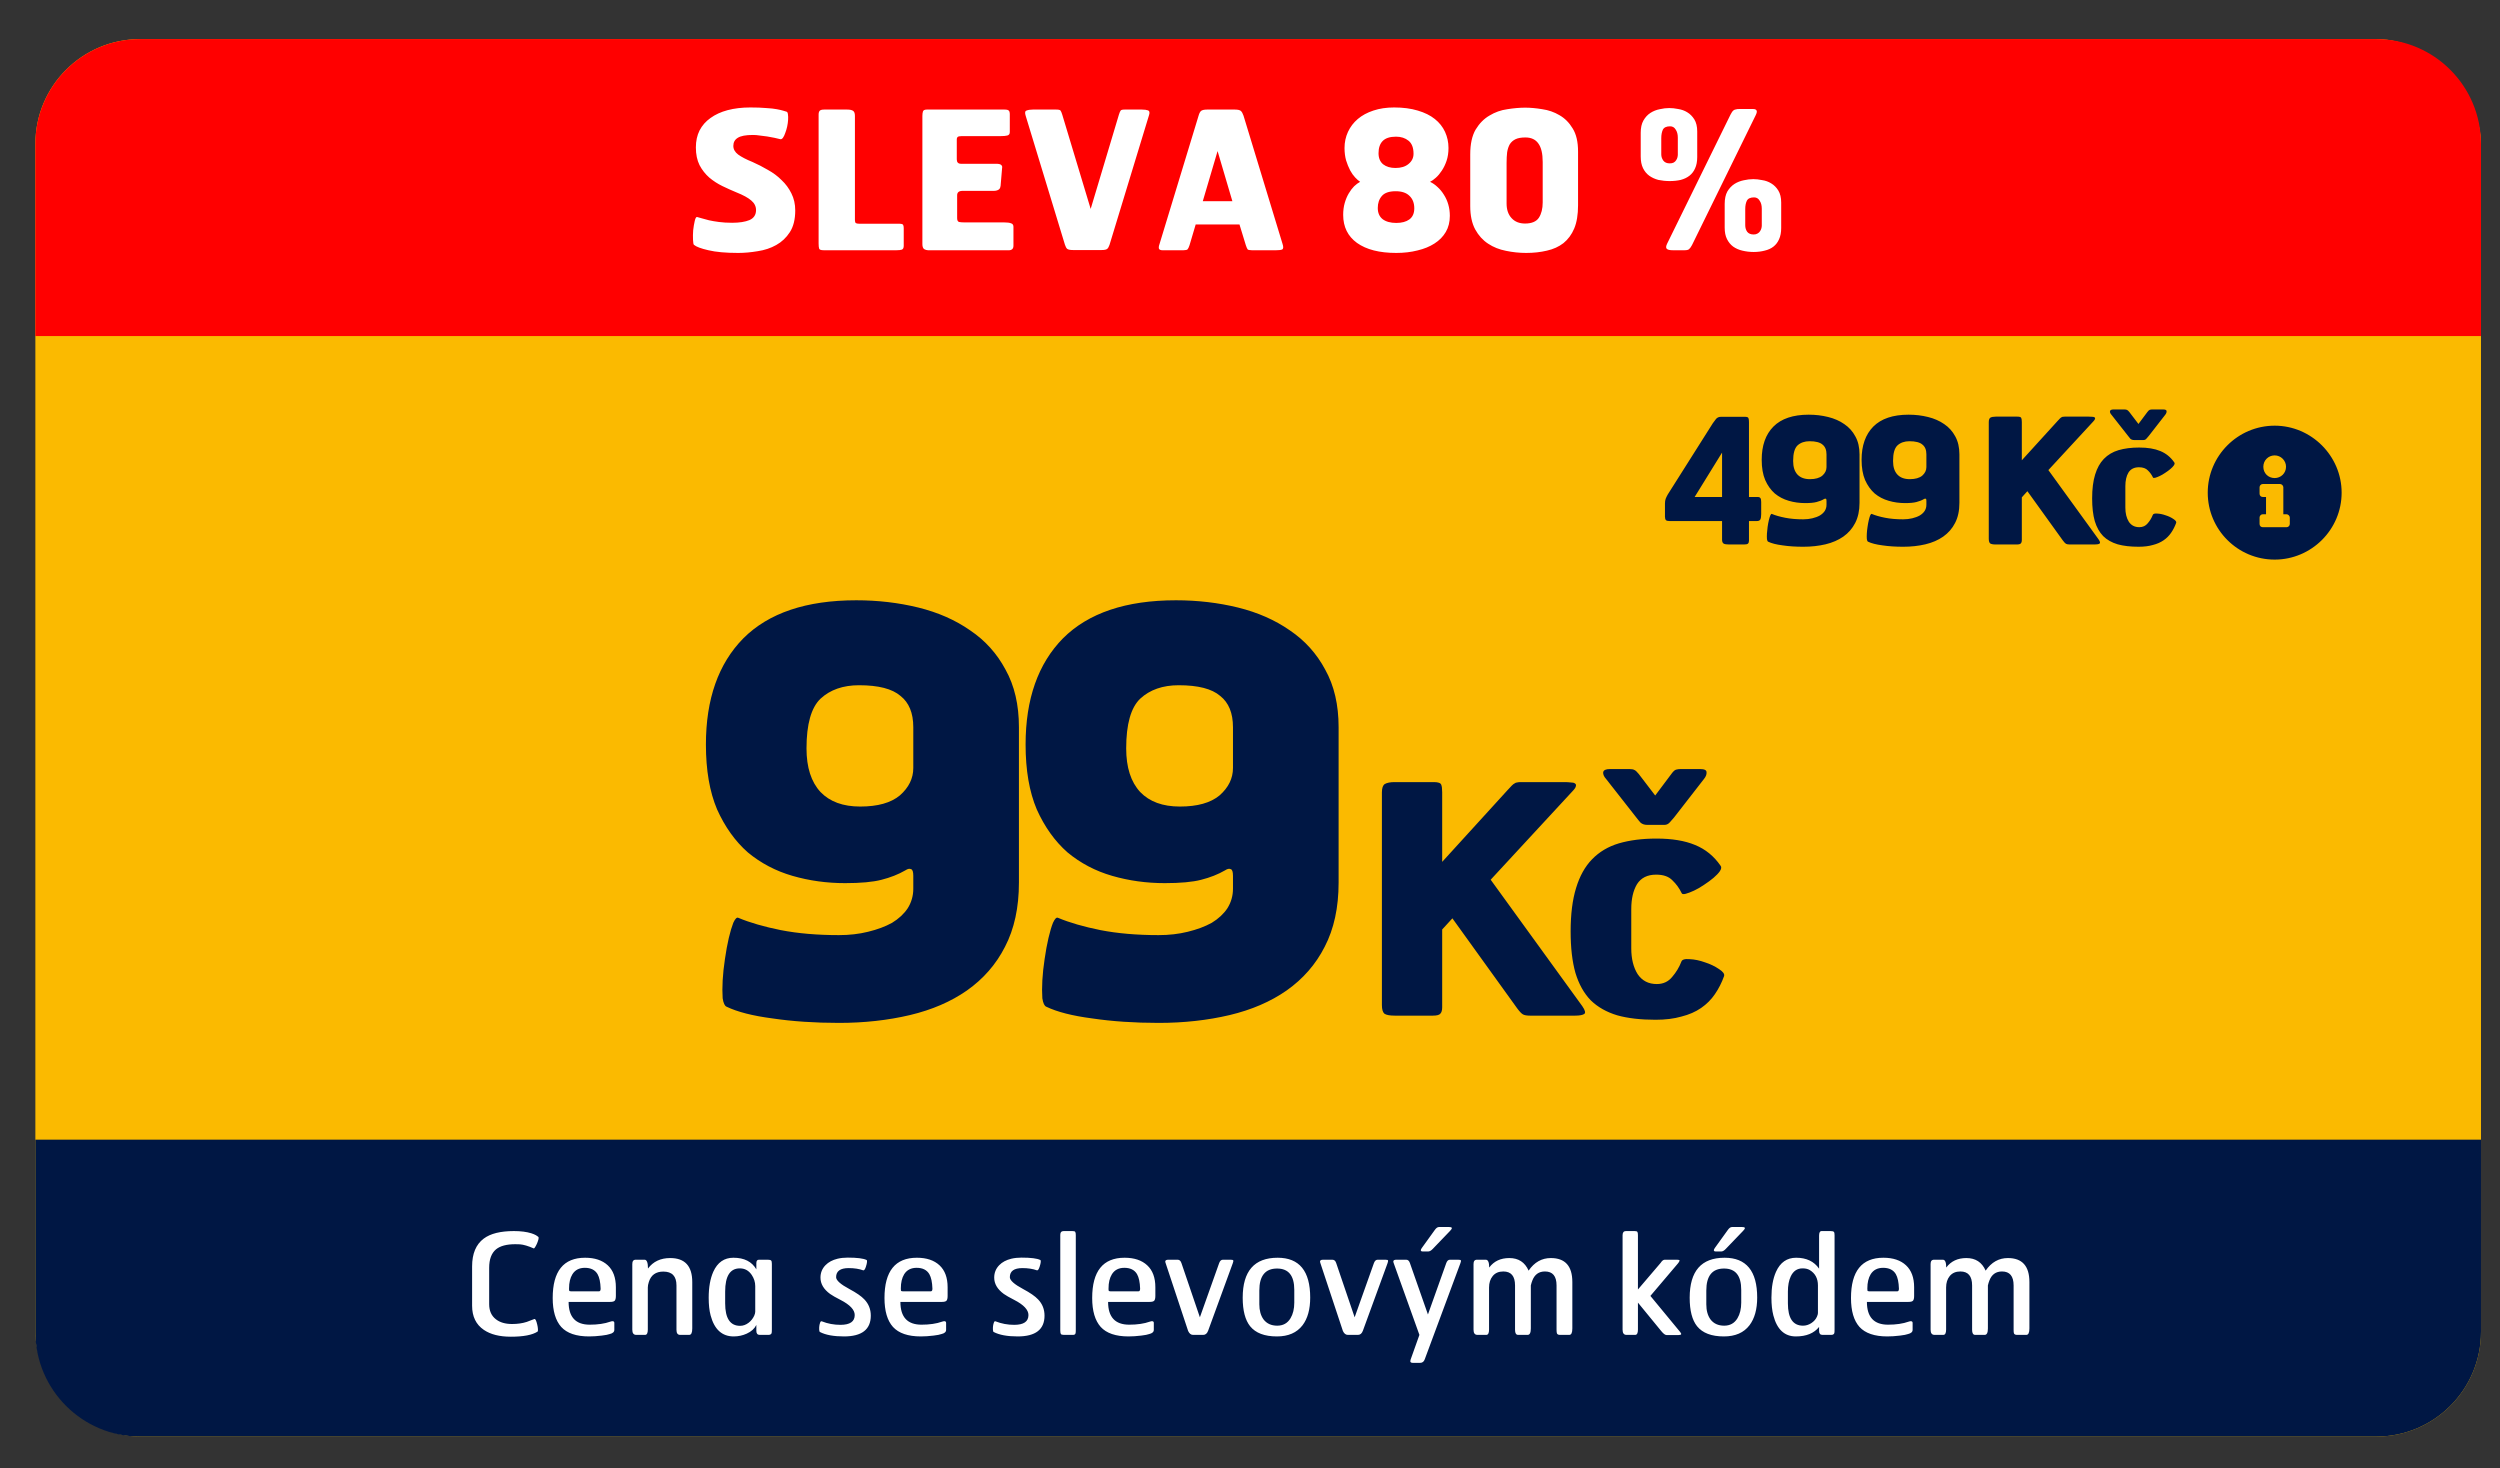 <svg width="63" height="37" viewBox="0 0 63 37" fill="none" xmlns="http://www.w3.org/2000/svg">
<rect x="0" y="0" width="63" height="37" fill="#333333" stroke="none"/>
<rect x="0.891" y="0.985" width="61.63" height="35.217" rx="2.641" fill="#FBBA00"/>
<path d="M0.891 3.627C0.891 2.168 2.074 0.985 3.532 0.985H59.88C61.338 0.985 62.521 2.168 62.521 3.627V8.469H0.891V3.627Z" fill="#FF0000"/>
<path d="M62.521 33.561C62.521 35.02 61.338 36.202 59.88 36.202L3.532 36.202C2.074 36.202 0.891 35.02 0.891 33.561L0.891 28.719L62.521 28.719L62.521 33.561Z" fill="#001744"/>
<path d="M20.04 5.304C20.04 5.53 19.994 5.712 19.904 5.851C19.814 5.99 19.699 6.098 19.56 6.175C19.422 6.253 19.267 6.304 19.095 6.33C18.924 6.359 18.76 6.374 18.602 6.374C18.288 6.374 18.038 6.351 17.851 6.306C17.667 6.264 17.546 6.219 17.488 6.17C17.475 6.161 17.467 6.119 17.464 6.045C17.46 5.967 17.462 5.886 17.468 5.802C17.478 5.715 17.491 5.638 17.507 5.57C17.523 5.499 17.543 5.465 17.565 5.468C17.598 5.475 17.638 5.486 17.686 5.502C17.738 5.515 17.798 5.531 17.866 5.551C17.936 5.567 18.02 5.581 18.117 5.594C18.214 5.607 18.326 5.614 18.451 5.614C18.632 5.614 18.777 5.591 18.887 5.546C18.997 5.497 19.052 5.413 19.052 5.294C19.052 5.2 19.012 5.12 18.931 5.052C18.853 4.984 18.729 4.916 18.558 4.848C18.442 4.8 18.324 4.747 18.204 4.689C18.085 4.631 17.975 4.56 17.875 4.476C17.775 4.388 17.693 4.284 17.628 4.161C17.567 4.038 17.536 3.89 17.536 3.715C17.536 3.554 17.567 3.412 17.628 3.289C17.693 3.163 17.785 3.058 17.904 2.974C18.024 2.887 18.167 2.821 18.335 2.776C18.506 2.731 18.697 2.708 18.907 2.708C19.065 2.708 19.199 2.713 19.308 2.723C19.418 2.729 19.507 2.739 19.575 2.752C19.646 2.765 19.701 2.778 19.739 2.79C19.778 2.8 19.806 2.808 19.822 2.815C19.841 2.821 19.852 2.844 19.856 2.882C19.862 2.921 19.864 2.968 19.86 3.023C19.857 3.075 19.849 3.131 19.836 3.192C19.823 3.25 19.807 3.304 19.788 3.352C19.772 3.401 19.752 3.441 19.73 3.473C19.707 3.502 19.685 3.514 19.662 3.507C19.623 3.497 19.575 3.486 19.517 3.473C19.459 3.46 19.397 3.449 19.333 3.439C19.271 3.43 19.208 3.422 19.144 3.415C19.082 3.405 19.026 3.401 18.974 3.401C18.794 3.401 18.666 3.425 18.592 3.473C18.518 3.518 18.48 3.586 18.48 3.677C18.48 3.761 18.521 3.833 18.602 3.895C18.686 3.956 18.806 4.019 18.965 4.083C19.097 4.141 19.226 4.208 19.352 4.282C19.481 4.353 19.596 4.438 19.696 4.539C19.799 4.635 19.881 4.747 19.943 4.873C20.007 4.999 20.04 5.142 20.04 5.304ZM22.774 6.195C22.774 6.246 22.758 6.279 22.726 6.291C22.696 6.301 22.653 6.306 22.595 6.306H20.755C20.69 6.306 20.653 6.293 20.643 6.267C20.634 6.241 20.629 6.198 20.629 6.137V2.887C20.629 2.842 20.639 2.81 20.658 2.79C20.677 2.771 20.714 2.761 20.769 2.761H21.35C21.421 2.761 21.471 2.773 21.5 2.795C21.529 2.815 21.544 2.857 21.544 2.921V5.546C21.544 5.584 21.552 5.61 21.568 5.623C21.587 5.633 21.617 5.638 21.655 5.638H22.653C22.714 5.638 22.75 5.647 22.759 5.667C22.769 5.686 22.774 5.714 22.774 5.749V6.195ZM25.539 6.19C25.539 6.232 25.528 6.262 25.505 6.282C25.486 6.298 25.463 6.306 25.437 6.306H23.384C23.352 6.306 23.32 6.296 23.287 6.277C23.258 6.254 23.244 6.212 23.244 6.151V2.921C23.244 2.876 23.249 2.839 23.258 2.81C23.268 2.778 23.3 2.761 23.355 2.761H25.316C25.374 2.761 25.41 2.771 25.423 2.79C25.439 2.807 25.447 2.832 25.447 2.868V3.328C25.447 3.376 25.426 3.405 25.384 3.415C25.345 3.425 25.292 3.43 25.224 3.43H24.236C24.182 3.43 24.146 3.438 24.13 3.454C24.117 3.47 24.111 3.488 24.111 3.507V4.016C24.111 4.09 24.146 4.127 24.217 4.127H25.103C25.171 4.127 25.215 4.138 25.234 4.161C25.253 4.18 25.26 4.204 25.253 4.233L25.215 4.684C25.211 4.719 25.2 4.747 25.181 4.766C25.165 4.782 25.144 4.794 25.118 4.8C25.095 4.806 25.071 4.81 25.045 4.81C25.023 4.81 25.002 4.81 24.982 4.81H24.256C24.166 4.81 24.12 4.847 24.12 4.921V5.497C24.12 5.552 24.136 5.584 24.169 5.594C24.204 5.601 24.245 5.604 24.29 5.604H25.292C25.379 5.604 25.442 5.612 25.481 5.628C25.52 5.641 25.539 5.67 25.539 5.715V6.19ZM27.96 6.17C27.944 6.219 27.924 6.253 27.901 6.272C27.879 6.291 27.832 6.301 27.761 6.301H27.04C26.969 6.301 26.92 6.291 26.894 6.272C26.872 6.253 26.852 6.217 26.836 6.166L25.848 2.921C25.823 2.844 25.829 2.799 25.868 2.786C25.91 2.769 25.963 2.761 26.027 2.761H26.618C26.676 2.761 26.712 2.769 26.725 2.786C26.738 2.802 26.752 2.836 26.768 2.887L27.485 5.265L28.197 2.887C28.213 2.836 28.228 2.802 28.241 2.786C28.253 2.769 28.286 2.761 28.337 2.761H28.773C28.841 2.761 28.893 2.768 28.928 2.781C28.967 2.794 28.977 2.832 28.957 2.897L27.96 6.17ZM32.32 6.146C32.346 6.224 32.342 6.27 32.31 6.287C32.281 6.3 32.233 6.306 32.165 6.306H31.545C31.487 6.306 31.451 6.298 31.439 6.282C31.426 6.262 31.411 6.229 31.395 6.18L31.235 5.657H30.131L29.976 6.18C29.96 6.229 29.944 6.262 29.928 6.282C29.912 6.298 29.878 6.306 29.826 6.306H29.288C29.253 6.306 29.227 6.296 29.211 6.277C29.195 6.254 29.198 6.211 29.221 6.146L30.204 2.916C30.22 2.858 30.241 2.818 30.267 2.795C30.296 2.773 30.346 2.761 30.417 2.761H31.119C31.193 2.761 31.243 2.773 31.269 2.795C31.295 2.818 31.317 2.858 31.337 2.916L32.32 6.146ZM30.683 3.807L30.31 5.071H31.056L30.683 3.807ZM36.536 5.439C36.536 5.594 36.502 5.73 36.434 5.846C36.366 5.962 36.271 6.059 36.148 6.137C36.029 6.214 35.887 6.272 35.722 6.311C35.558 6.353 35.379 6.374 35.185 6.374C34.762 6.374 34.433 6.29 34.197 6.122C33.965 5.954 33.848 5.718 33.848 5.415C33.848 5.305 33.861 5.205 33.887 5.115C33.913 5.024 33.947 4.944 33.989 4.873C34.031 4.802 34.076 4.742 34.124 4.694C34.176 4.645 34.226 4.608 34.275 4.582C34.236 4.556 34.194 4.519 34.149 4.471C34.103 4.422 34.061 4.363 34.023 4.292C33.984 4.217 33.95 4.133 33.921 4.04C33.895 3.946 33.882 3.843 33.882 3.73C33.882 3.585 33.911 3.449 33.969 3.323C34.028 3.197 34.11 3.089 34.216 2.999C34.323 2.908 34.454 2.837 34.609 2.786C34.764 2.734 34.938 2.708 35.132 2.708C35.358 2.708 35.556 2.734 35.727 2.786C35.901 2.837 36.045 2.908 36.158 2.999C36.271 3.089 36.357 3.197 36.415 3.323C36.473 3.449 36.502 3.585 36.502 3.73C36.502 3.849 36.486 3.957 36.453 4.054C36.421 4.148 36.381 4.23 36.333 4.301C36.287 4.372 36.237 4.432 36.182 4.48C36.131 4.526 36.082 4.56 36.037 4.582C36.105 4.614 36.168 4.658 36.226 4.713C36.287 4.768 36.34 4.832 36.386 4.907C36.434 4.981 36.471 5.063 36.497 5.154C36.523 5.244 36.536 5.339 36.536 5.439ZM35.621 3.875C35.621 3.723 35.579 3.614 35.495 3.546C35.411 3.478 35.306 3.444 35.18 3.444C35.025 3.444 34.912 3.481 34.841 3.556C34.773 3.627 34.739 3.728 34.739 3.861C34.739 3.983 34.778 4.077 34.856 4.141C34.936 4.203 35.04 4.233 35.166 4.233C35.304 4.233 35.414 4.2 35.495 4.132C35.579 4.064 35.621 3.978 35.621 3.875ZM35.64 5.25C35.64 5.118 35.6 5.013 35.519 4.936C35.441 4.858 35.325 4.819 35.17 4.819C35.006 4.819 34.889 4.86 34.822 4.94C34.754 5.018 34.72 5.118 34.72 5.241C34.72 5.363 34.76 5.457 34.841 5.522C34.925 5.586 35.04 5.618 35.185 5.618C35.324 5.618 35.433 5.589 35.514 5.531C35.598 5.47 35.64 5.376 35.64 5.25ZM39.767 5.173C39.767 5.409 39.735 5.604 39.67 5.759C39.606 5.911 39.515 6.033 39.399 6.127C39.283 6.217 39.144 6.28 38.983 6.316C38.824 6.354 38.65 6.374 38.46 6.374C38.288 6.374 38.119 6.356 37.951 6.321C37.783 6.288 37.633 6.229 37.501 6.141C37.368 6.054 37.26 5.935 37.176 5.783C37.092 5.628 37.05 5.431 37.05 5.192V3.89C37.05 3.628 37.096 3.42 37.186 3.265C37.28 3.11 37.396 2.992 37.535 2.912C37.673 2.828 37.824 2.774 37.985 2.752C38.147 2.726 38.297 2.713 38.435 2.713C38.568 2.713 38.711 2.726 38.866 2.752C39.021 2.774 39.165 2.824 39.297 2.902C39.433 2.979 39.544 3.091 39.631 3.236C39.722 3.381 39.767 3.575 39.767 3.817V5.173ZM38.876 4.083C38.876 3.87 38.839 3.714 38.765 3.614C38.694 3.514 38.586 3.464 38.44 3.464C38.337 3.464 38.255 3.478 38.193 3.507C38.132 3.536 38.084 3.578 38.048 3.633C38.016 3.688 37.993 3.756 37.98 3.836C37.971 3.914 37.966 4.003 37.966 4.103V5.129C37.966 5.284 38.008 5.407 38.092 5.497C38.175 5.588 38.288 5.633 38.431 5.633C38.598 5.633 38.715 5.584 38.779 5.488C38.844 5.388 38.876 5.258 38.876 5.1V4.083ZM44.886 5.744C44.886 5.857 44.868 5.953 44.832 6.03C44.8 6.104 44.753 6.166 44.692 6.214C44.631 6.262 44.556 6.296 44.469 6.316C44.385 6.338 44.293 6.35 44.193 6.35C44.093 6.35 43.998 6.338 43.907 6.316C43.82 6.296 43.743 6.262 43.675 6.214C43.611 6.166 43.559 6.103 43.52 6.025C43.481 5.948 43.462 5.851 43.462 5.735V5.139C43.462 5.01 43.485 4.905 43.53 4.824C43.578 4.744 43.638 4.681 43.709 4.635C43.78 4.59 43.858 4.56 43.941 4.543C44.025 4.524 44.106 4.514 44.184 4.514C44.251 4.514 44.326 4.522 44.406 4.539C44.49 4.551 44.566 4.579 44.634 4.621C44.705 4.663 44.765 4.723 44.813 4.8C44.861 4.878 44.886 4.979 44.886 5.105V5.744ZM42.639 6.175C42.613 6.224 42.589 6.258 42.566 6.277C42.547 6.296 42.51 6.306 42.455 6.306H42.15C42.079 6.306 42.03 6.295 42.005 6.272C41.979 6.25 41.98 6.208 42.009 6.146L43.607 2.892C43.62 2.866 43.633 2.844 43.646 2.824C43.659 2.805 43.672 2.79 43.685 2.781C43.701 2.768 43.72 2.76 43.743 2.757C43.766 2.75 43.794 2.747 43.83 2.747H44.174C44.225 2.747 44.256 2.76 44.266 2.786C44.279 2.808 44.271 2.849 44.242 2.907L42.639 6.175ZM42.77 3.957C42.77 4.07 42.752 4.166 42.716 4.243C42.684 4.317 42.637 4.379 42.576 4.427C42.514 4.476 42.44 4.511 42.353 4.534C42.269 4.553 42.177 4.563 42.077 4.563C41.977 4.563 41.882 4.553 41.791 4.534C41.704 4.511 41.627 4.476 41.559 4.427C41.494 4.379 41.443 4.316 41.404 4.238C41.365 4.158 41.346 4.059 41.346 3.943V3.347C41.346 3.221 41.368 3.118 41.414 3.037C41.462 2.953 41.522 2.889 41.593 2.844C41.664 2.799 41.741 2.768 41.825 2.752C41.909 2.732 41.99 2.723 42.067 2.723C42.135 2.723 42.209 2.731 42.29 2.747C42.374 2.76 42.45 2.787 42.518 2.829C42.589 2.871 42.648 2.931 42.697 3.008C42.745 3.086 42.77 3.188 42.77 3.313V3.957ZM44.397 5.26C44.397 5.176 44.379 5.108 44.343 5.057C44.311 5.002 44.264 4.974 44.203 4.974C44.109 4.974 44.048 5.003 44.019 5.062C43.993 5.116 43.98 5.186 43.98 5.27V5.676C43.98 5.738 43.996 5.793 44.029 5.841C44.064 5.886 44.119 5.909 44.193 5.909C44.232 5.909 44.264 5.901 44.29 5.885C44.319 5.869 44.34 5.849 44.353 5.827C44.369 5.804 44.38 5.78 44.387 5.754C44.393 5.728 44.397 5.706 44.397 5.686V5.26ZM42.281 3.468C42.281 3.384 42.263 3.317 42.227 3.265C42.195 3.21 42.148 3.183 42.087 3.183C41.993 3.183 41.932 3.212 41.903 3.27C41.877 3.328 41.864 3.399 41.864 3.483V3.89C41.864 3.948 41.882 4.001 41.917 4.049C41.953 4.095 42.006 4.117 42.077 4.117C42.116 4.117 42.148 4.111 42.174 4.098C42.203 4.082 42.224 4.062 42.237 4.04C42.253 4.017 42.264 3.993 42.271 3.967C42.277 3.941 42.281 3.919 42.281 3.899V3.468Z" fill="white"/>
<path d="M25.677 22.241C25.677 22.87 25.56 23.41 25.325 23.861C25.1 24.303 24.78 24.669 24.367 24.96C23.963 25.242 23.485 25.448 22.93 25.58C22.376 25.711 21.78 25.777 21.141 25.777C20.531 25.777 19.972 25.739 19.465 25.664C18.967 25.599 18.582 25.5 18.31 25.369C18.263 25.35 18.23 25.279 18.211 25.157C18.202 25.026 18.202 24.875 18.211 24.706C18.221 24.537 18.239 24.359 18.268 24.171C18.296 23.974 18.329 23.795 18.366 23.636C18.404 23.476 18.442 23.349 18.479 23.255C18.526 23.152 18.568 23.11 18.606 23.129C18.897 23.251 19.254 23.354 19.676 23.439C20.108 23.523 20.597 23.565 21.141 23.565C21.404 23.565 21.649 23.537 21.874 23.481C22.109 23.424 22.311 23.349 22.48 23.255C22.649 23.152 22.78 23.03 22.874 22.889C22.968 22.739 23.015 22.575 23.015 22.396V22.072C23.015 21.969 22.996 21.913 22.959 21.903C22.921 21.884 22.874 21.894 22.818 21.931C22.639 22.035 22.437 22.114 22.212 22.171C21.996 22.227 21.691 22.255 21.296 22.255C20.836 22.255 20.395 22.194 19.972 22.072C19.55 21.95 19.174 21.753 18.845 21.48C18.526 21.199 18.268 20.837 18.07 20.396C17.883 19.954 17.789 19.41 17.789 18.762C17.789 17.616 18.103 16.724 18.733 16.085C19.371 15.447 20.32 15.127 21.578 15.127C22.123 15.127 22.644 15.188 23.142 15.31C23.64 15.433 24.076 15.625 24.452 15.888C24.828 16.142 25.123 16.47 25.339 16.874C25.565 17.278 25.677 17.762 25.677 18.325V22.241ZM23.015 18.325C23.015 17.968 22.907 17.705 22.691 17.536C22.484 17.358 22.137 17.268 21.649 17.268C21.245 17.268 20.921 17.381 20.677 17.607C20.442 17.832 20.324 18.25 20.324 18.86C20.324 19.339 20.442 19.706 20.677 19.959C20.911 20.203 21.245 20.325 21.677 20.325C22.118 20.325 22.451 20.232 22.677 20.044C22.902 19.846 23.015 19.616 23.015 19.353V18.325ZM33.733 22.241C33.733 22.87 33.616 23.41 33.381 23.861C33.156 24.303 32.836 24.669 32.423 24.96C32.019 25.242 31.54 25.448 30.986 25.58C30.432 25.711 29.836 25.777 29.197 25.777C28.587 25.777 28.028 25.739 27.521 25.664C27.023 25.599 26.638 25.5 26.366 25.369C26.319 25.35 26.286 25.279 26.267 25.157C26.258 25.026 26.258 24.875 26.267 24.706C26.277 24.537 26.295 24.359 26.324 24.171C26.352 23.974 26.385 23.795 26.422 23.636C26.46 23.476 26.497 23.349 26.535 23.255C26.582 23.152 26.624 23.11 26.662 23.129C26.953 23.251 27.31 23.354 27.732 23.439C28.164 23.523 28.653 23.565 29.197 23.565C29.46 23.565 29.704 23.537 29.93 23.481C30.165 23.424 30.366 23.349 30.536 23.255C30.705 23.152 30.836 23.03 30.93 22.889C31.024 22.739 31.071 22.575 31.071 22.396V22.072C31.071 21.969 31.052 21.913 31.015 21.903C30.977 21.884 30.93 21.894 30.874 21.931C30.695 22.035 30.493 22.114 30.268 22.171C30.052 22.227 29.747 22.255 29.352 22.255C28.892 22.255 28.451 22.194 28.028 22.072C27.605 21.95 27.23 21.753 26.901 21.48C26.582 21.199 26.324 20.837 26.126 20.396C25.939 19.954 25.845 19.41 25.845 18.762C25.845 17.616 26.159 16.724 26.788 16.085C27.427 15.447 28.376 15.127 29.634 15.127C30.179 15.127 30.7 15.188 31.198 15.31C31.695 15.433 32.132 15.625 32.508 15.888C32.883 16.142 33.179 16.47 33.395 16.874C33.621 17.278 33.733 17.762 33.733 18.325V22.241ZM31.071 18.325C31.071 17.968 30.963 17.705 30.747 17.536C30.54 17.358 30.193 17.268 29.704 17.268C29.301 17.268 28.977 17.381 28.733 17.607C28.498 17.832 28.38 18.25 28.38 18.86C28.38 19.339 28.498 19.706 28.733 19.959C28.967 20.203 29.301 20.325 29.733 20.325C30.174 20.325 30.507 20.232 30.733 20.044C30.958 19.846 31.071 19.616 31.071 19.353V18.325ZM39.872 25.353C39.947 25.46 39.963 25.527 39.92 25.554C39.877 25.58 39.802 25.594 39.695 25.594H38.554C38.473 25.594 38.414 25.583 38.377 25.562C38.339 25.54 38.291 25.489 38.232 25.409L36.6 23.142L36.343 23.423V25.385C36.343 25.46 36.327 25.514 36.295 25.546C36.268 25.578 36.206 25.594 36.11 25.594H35.145C35.022 25.594 34.936 25.578 34.888 25.546C34.845 25.508 34.824 25.436 34.824 25.329V19.967C34.824 19.86 34.848 19.79 34.896 19.758C34.95 19.726 35.033 19.709 35.145 19.709H36.134C36.241 19.709 36.303 19.731 36.319 19.774C36.335 19.811 36.343 19.876 36.343 19.967V21.719L37.983 19.919C38.031 19.865 38.069 19.825 38.096 19.798C38.122 19.771 38.147 19.752 38.168 19.742C38.189 19.726 38.211 19.718 38.232 19.718C38.254 19.712 38.283 19.709 38.321 19.709H39.422C39.481 19.709 39.535 19.712 39.583 19.718C39.631 19.718 39.666 19.726 39.687 19.742C39.714 19.758 39.722 19.782 39.711 19.814C39.706 19.846 39.676 19.889 39.623 19.943L37.565 22.169L39.872 25.353ZM43.447 24.597C43.388 24.763 43.31 24.916 43.214 25.055C43.123 25.189 43.008 25.304 42.868 25.401C42.729 25.497 42.563 25.57 42.37 25.618C42.182 25.672 41.965 25.698 41.719 25.698C41.343 25.698 41.022 25.661 40.754 25.586C40.486 25.505 40.264 25.38 40.087 25.208C39.915 25.031 39.787 24.801 39.701 24.517C39.62 24.233 39.58 23.884 39.58 23.472C39.58 23.038 39.626 22.673 39.717 22.378C39.808 22.078 39.942 21.837 40.119 21.655C40.301 21.467 40.526 21.333 40.794 21.253C41.068 21.173 41.384 21.132 41.743 21.132C42.134 21.132 42.458 21.186 42.715 21.293C42.978 21.4 43.192 21.575 43.358 21.816C43.385 21.848 43.38 21.893 43.342 21.952C43.305 22.006 43.251 22.062 43.182 22.121C43.112 22.18 43.032 22.239 42.941 22.298C42.855 22.357 42.772 22.405 42.691 22.443C42.611 22.48 42.541 22.507 42.482 22.523C42.423 22.539 42.389 22.534 42.378 22.507C42.319 22.384 42.241 22.276 42.145 22.185C42.054 22.089 41.917 22.041 41.735 22.041C41.515 22.041 41.354 22.121 41.252 22.282C41.156 22.443 41.108 22.652 41.108 22.909V23.898C41.108 24.16 41.161 24.377 41.269 24.549C41.381 24.715 41.542 24.798 41.751 24.798C41.911 24.798 42.04 24.739 42.137 24.621C42.239 24.503 42.316 24.375 42.37 24.235C42.386 24.182 42.456 24.16 42.579 24.171C42.702 24.176 42.831 24.203 42.965 24.251C43.099 24.294 43.217 24.351 43.318 24.42C43.42 24.485 43.463 24.544 43.447 24.597ZM42.185 20.602C42.153 20.639 42.118 20.68 42.08 20.722C42.043 20.765 41.997 20.787 41.944 20.787H41.51C41.44 20.787 41.384 20.768 41.341 20.73C41.303 20.688 41.269 20.645 41.236 20.602L40.473 19.629C40.419 19.57 40.395 19.514 40.4 19.46C40.411 19.407 40.467 19.38 40.569 19.38H41.059C41.118 19.38 41.161 19.388 41.188 19.404C41.215 19.415 41.25 19.447 41.293 19.5L41.711 20.047L42.121 19.5C42.163 19.442 42.201 19.407 42.233 19.396C42.271 19.385 42.311 19.38 42.354 19.38H42.844C42.951 19.38 43.005 19.407 43.005 19.46C43.01 19.514 42.989 19.57 42.941 19.629L42.185 20.602Z" fill="#001744"/>
<path d="M44.382 12.955C44.382 13.017 44.375 13.062 44.36 13.092C44.346 13.118 44.315 13.131 44.268 13.131H44.074V13.624C44.074 13.659 44.066 13.684 44.048 13.699C44.033 13.714 44.001 13.721 43.951 13.721H43.572C43.508 13.721 43.462 13.714 43.436 13.699C43.41 13.681 43.396 13.649 43.396 13.602V13.131H42.08C42.033 13.131 42.001 13.124 41.983 13.109C41.966 13.092 41.957 13.062 41.957 13.021V12.691C41.957 12.644 41.963 12.604 41.974 12.572C41.986 12.54 42.004 12.503 42.027 12.462L43.163 10.666C43.187 10.631 43.213 10.596 43.242 10.56C43.272 10.522 43.316 10.503 43.374 10.503H43.969C44.024 10.503 44.055 10.515 44.061 10.538C44.07 10.559 44.074 10.591 44.074 10.635V12.524H44.29C44.325 12.524 44.349 12.533 44.36 12.55C44.375 12.565 44.382 12.597 44.382 12.647V12.955ZM43.396 11.405L42.705 12.524H43.396V11.405ZM46.86 12.673C46.86 12.87 46.823 13.039 46.75 13.18C46.679 13.318 46.58 13.432 46.451 13.523C46.324 13.611 46.175 13.676 46.002 13.717C45.828 13.758 45.642 13.778 45.443 13.778C45.252 13.778 45.077 13.767 44.919 13.743C44.763 13.723 44.643 13.692 44.558 13.651C44.543 13.645 44.533 13.623 44.527 13.585C44.524 13.543 44.524 13.497 44.527 13.444C44.53 13.391 44.536 13.335 44.544 13.277C44.553 13.215 44.563 13.159 44.575 13.109C44.587 13.059 44.599 13.02 44.611 12.99C44.625 12.958 44.638 12.945 44.65 12.951C44.741 12.989 44.853 13.021 44.985 13.047C45.12 13.074 45.272 13.087 45.443 13.087C45.525 13.087 45.601 13.078 45.671 13.061C45.745 13.043 45.808 13.02 45.861 12.99C45.913 12.958 45.955 12.92 45.984 12.876C46.013 12.829 46.028 12.777 46.028 12.722V12.62C46.028 12.588 46.022 12.571 46.01 12.568C45.999 12.562 45.984 12.565 45.966 12.576C45.911 12.609 45.847 12.634 45.777 12.651C45.71 12.669 45.614 12.678 45.491 12.678C45.347 12.678 45.209 12.659 45.077 12.62C44.945 12.582 44.828 12.521 44.725 12.436C44.625 12.348 44.544 12.235 44.483 12.097C44.424 11.959 44.395 11.789 44.395 11.586C44.395 11.228 44.493 10.949 44.69 10.75C44.889 10.55 45.186 10.45 45.579 10.45C45.749 10.45 45.912 10.469 46.068 10.508C46.223 10.546 46.36 10.606 46.477 10.688C46.594 10.767 46.687 10.87 46.754 10.996C46.825 11.122 46.86 11.274 46.86 11.45V12.673ZM46.028 11.45C46.028 11.338 45.994 11.256 45.927 11.203C45.862 11.147 45.754 11.119 45.601 11.119C45.475 11.119 45.373 11.155 45.297 11.225C45.224 11.296 45.187 11.426 45.187 11.617C45.187 11.767 45.224 11.881 45.297 11.96C45.371 12.037 45.475 12.075 45.61 12.075C45.748 12.075 45.852 12.045 45.922 11.987C45.993 11.925 46.028 11.853 46.028 11.771V11.45ZM49.377 12.673C49.377 12.87 49.341 13.039 49.267 13.18C49.197 13.318 49.097 13.432 48.968 13.523C48.842 13.611 48.692 13.676 48.519 13.717C48.346 13.758 48.16 13.778 47.96 13.778C47.769 13.778 47.595 13.767 47.436 13.743C47.281 13.723 47.16 13.692 47.075 13.651C47.06 13.645 47.05 13.623 47.044 13.585C47.041 13.543 47.041 13.497 47.044 13.444C47.047 13.391 47.053 13.335 47.062 13.277C47.071 13.215 47.081 13.159 47.093 13.109C47.105 13.059 47.116 13.02 47.128 12.99C47.143 12.958 47.156 12.945 47.168 12.951C47.259 12.989 47.37 13.021 47.502 13.047C47.637 13.074 47.79 13.087 47.96 13.087C48.042 13.087 48.118 13.078 48.189 13.061C48.262 13.043 48.325 13.02 48.378 12.99C48.431 12.958 48.472 12.92 48.501 12.876C48.531 12.829 48.545 12.777 48.545 12.722V12.62C48.545 12.588 48.54 12.571 48.528 12.568C48.516 12.562 48.501 12.565 48.484 12.576C48.428 12.609 48.365 12.634 48.294 12.651C48.227 12.669 48.132 12.678 48.008 12.678C47.865 12.678 47.727 12.659 47.595 12.62C47.462 12.582 47.345 12.521 47.242 12.436C47.143 12.348 47.062 12.235 47 12.097C46.942 11.959 46.912 11.789 46.912 11.586C46.912 11.228 47.011 10.949 47.207 10.75C47.407 10.55 47.703 10.45 48.096 10.45C48.267 10.45 48.429 10.469 48.585 10.508C48.741 10.546 48.877 10.606 48.995 10.688C49.112 10.767 49.204 10.87 49.272 10.996C49.342 11.122 49.377 11.274 49.377 11.45V12.673ZM48.545 11.45C48.545 11.338 48.512 11.256 48.444 11.203C48.38 11.147 48.271 11.119 48.118 11.119C47.992 11.119 47.891 11.155 47.815 11.225C47.741 11.296 47.705 11.426 47.705 11.617C47.705 11.767 47.741 11.881 47.815 11.96C47.888 12.037 47.992 12.075 48.127 12.075C48.265 12.075 48.369 12.045 48.44 11.987C48.51 11.925 48.545 11.853 48.545 11.771V11.45ZM52.882 13.589C52.923 13.648 52.932 13.684 52.908 13.699C52.885 13.714 52.844 13.721 52.785 13.721H52.16C52.116 13.721 52.084 13.715 52.063 13.704C52.043 13.692 52.016 13.664 51.984 13.62L51.09 12.378L50.95 12.533V13.607C50.95 13.648 50.941 13.677 50.923 13.695C50.908 13.712 50.875 13.721 50.822 13.721H50.294C50.226 13.721 50.179 13.712 50.153 13.695C50.129 13.674 50.117 13.634 50.117 13.576V10.64C50.117 10.581 50.131 10.543 50.157 10.525C50.187 10.508 50.232 10.499 50.294 10.499H50.835C50.894 10.499 50.928 10.51 50.936 10.534C50.945 10.555 50.95 10.59 50.95 10.64V11.599L51.847 10.613C51.874 10.584 51.895 10.562 51.909 10.547C51.924 10.533 51.937 10.522 51.949 10.516C51.961 10.508 51.972 10.503 51.984 10.503C51.996 10.5 52.012 10.499 52.032 10.499H52.636C52.668 10.499 52.697 10.5 52.724 10.503C52.75 10.503 52.769 10.508 52.781 10.516C52.795 10.525 52.8 10.538 52.794 10.556C52.791 10.573 52.775 10.597 52.746 10.626L51.619 11.846L52.882 13.589ZM54.84 13.175C54.807 13.266 54.765 13.35 54.712 13.426C54.662 13.499 54.599 13.563 54.523 13.615C54.446 13.668 54.355 13.708 54.25 13.734C54.147 13.764 54.028 13.778 53.893 13.778C53.688 13.778 53.512 13.758 53.365 13.717C53.218 13.673 53.096 13.604 53 13.51C52.906 13.413 52.835 13.287 52.788 13.131C52.744 12.976 52.722 12.785 52.722 12.559C52.722 12.321 52.747 12.122 52.797 11.96C52.847 11.796 52.92 11.664 53.017 11.564C53.117 11.461 53.24 11.388 53.387 11.344C53.537 11.3 53.71 11.278 53.906 11.278C54.121 11.278 54.298 11.307 54.439 11.366C54.583 11.425 54.7 11.52 54.791 11.652C54.806 11.67 54.803 11.695 54.782 11.727C54.762 11.756 54.733 11.787 54.694 11.819C54.656 11.852 54.612 11.884 54.562 11.916C54.515 11.948 54.47 11.975 54.426 11.995C54.382 12.016 54.344 12.031 54.311 12.04C54.279 12.048 54.26 12.045 54.254 12.031C54.222 11.963 54.179 11.905 54.127 11.855C54.077 11.802 54.002 11.775 53.902 11.775C53.782 11.775 53.694 11.819 53.638 11.907C53.585 11.995 53.559 12.11 53.559 12.251V12.792C53.559 12.936 53.588 13.055 53.647 13.149C53.708 13.24 53.796 13.285 53.911 13.285C53.999 13.285 54.069 13.253 54.122 13.188C54.178 13.124 54.22 13.053 54.25 12.977C54.259 12.948 54.297 12.936 54.364 12.942C54.432 12.945 54.502 12.96 54.575 12.986C54.649 13.009 54.714 13.04 54.769 13.078C54.825 13.114 54.849 13.146 54.84 13.175ZM54.148 10.987C54.131 11.008 54.112 11.03 54.091 11.053C54.071 11.077 54.046 11.089 54.017 11.089H53.779C53.741 11.089 53.71 11.078 53.686 11.058C53.666 11.034 53.647 11.011 53.629 10.987L53.211 10.455C53.181 10.422 53.168 10.392 53.171 10.362C53.177 10.333 53.208 10.318 53.264 10.318H53.532C53.565 10.318 53.588 10.323 53.603 10.331C53.617 10.337 53.636 10.355 53.66 10.384L53.889 10.684L54.113 10.384C54.137 10.352 54.157 10.333 54.175 10.327C54.196 10.321 54.218 10.318 54.241 10.318H54.51C54.568 10.318 54.598 10.333 54.598 10.362C54.6 10.392 54.589 10.422 54.562 10.455L54.148 10.987ZM57.322 10.727C58.247 10.727 59.009 11.489 59.009 12.415C59.009 13.347 58.247 14.102 57.322 14.102C56.39 14.102 55.635 13.347 55.635 12.415C55.635 11.489 56.39 10.727 57.322 10.727ZM57.322 11.476C57.159 11.476 57.036 11.605 57.036 11.762C57.036 11.925 57.159 12.047 57.322 12.047C57.478 12.047 57.608 11.925 57.608 11.762C57.608 11.605 57.478 11.476 57.322 11.476ZM57.703 13.204V13.041C57.703 13 57.662 12.959 57.621 12.959H57.54V12.279C57.54 12.238 57.499 12.197 57.458 12.197H57.023C56.975 12.197 56.941 12.238 56.941 12.279V12.442C56.941 12.49 56.975 12.524 57.023 12.524H57.104V12.959H57.023C56.975 12.959 56.941 13 56.941 13.041V13.204C56.941 13.252 56.975 13.286 57.023 13.286H57.621C57.662 13.286 57.703 13.252 57.703 13.204Z" fill="#001744"/>
<path d="M13.57 31.227C13.551 31.3 13.524 31.364 13.489 31.421C13.473 31.449 13.46 31.462 13.45 31.46C13.309 31.398 13.193 31.364 13.102 31.357C13.071 31.355 13.033 31.354 12.986 31.354C12.767 31.354 12.605 31.397 12.499 31.484C12.384 31.581 12.327 31.735 12.327 31.949V32.865C12.327 33.031 12.383 33.158 12.496 33.245C12.597 33.325 12.733 33.365 12.905 33.365C13.043 33.365 13.166 33.347 13.274 33.312C13.309 33.298 13.374 33.273 13.468 33.238C13.492 33.233 13.515 33.28 13.538 33.379C13.548 33.419 13.554 33.456 13.556 33.492C13.558 33.527 13.556 33.548 13.549 33.555C13.415 33.642 13.19 33.685 12.873 33.685C12.589 33.685 12.362 33.628 12.193 33.513C11.996 33.379 11.897 33.176 11.897 32.904V31.914C11.897 31.592 11.995 31.359 12.19 31.213C12.359 31.086 12.612 31.023 12.95 31.023C13.124 31.023 13.271 31.042 13.39 31.079C13.435 31.093 13.474 31.11 13.507 31.128C13.525 31.143 13.544 31.155 13.563 31.167C13.575 31.179 13.577 31.199 13.57 31.227ZM15.52 32.657C15.52 32.716 15.51 32.755 15.492 32.777C15.473 32.798 15.434 32.808 15.375 32.808H14.329C14.329 33.191 14.507 33.382 14.861 33.382C15.063 33.382 15.237 33.357 15.382 33.305C15.403 33.298 15.421 33.294 15.435 33.294C15.466 33.294 15.481 33.309 15.481 33.337V33.513C15.481 33.564 15.442 33.6 15.365 33.618C15.327 33.633 15.26 33.645 15.164 33.657C15.049 33.671 14.942 33.678 14.844 33.678C14.522 33.678 14.288 33.598 14.143 33.439C14 33.279 13.928 33.036 13.928 32.71C13.928 32.034 14.2 31.695 14.745 31.695C14.989 31.695 15.179 31.759 15.316 31.886C15.452 32.013 15.52 32.197 15.52 32.439V32.657ZM15.136 32.474C15.131 32.312 15.105 32.19 15.058 32.108C14.995 32.002 14.888 31.949 14.738 31.949C14.597 31.949 14.493 32.003 14.425 32.111C14.368 32.203 14.34 32.322 14.34 32.47C14.34 32.501 14.341 32.518 14.344 32.523C14.348 32.535 14.362 32.541 14.386 32.541H15.097C15.123 32.541 15.136 32.518 15.136 32.474ZM17.445 33.477C17.445 33.586 17.419 33.639 17.368 33.639H17.139C17.078 33.639 17.047 33.597 17.047 33.513V32.393C17.047 32.16 16.937 32.044 16.716 32.044C16.526 32.044 16.404 32.132 16.35 32.308C16.333 32.36 16.325 32.406 16.325 32.446V33.506C16.325 33.595 16.302 33.639 16.255 33.639H16.033C15.967 33.639 15.934 33.596 15.934 33.509V31.854C15.934 31.781 15.962 31.745 16.019 31.745H16.244C16.3 31.745 16.329 31.819 16.329 31.967C16.46 31.791 16.647 31.703 16.889 31.703C17.26 31.703 17.445 31.904 17.445 32.308V33.477ZM19.451 33.502C19.451 33.554 19.448 33.586 19.444 33.597C19.432 33.625 19.406 33.639 19.366 33.639H19.144C19.088 33.639 19.06 33.605 19.06 33.537V33.389C19.013 33.483 18.932 33.556 18.817 33.608C18.713 33.655 18.604 33.678 18.489 33.678C18.196 33.678 18.002 33.502 17.908 33.15C17.875 33.028 17.859 32.879 17.859 32.703C17.859 32.44 17.898 32.221 17.975 32.048C18.081 31.813 18.25 31.695 18.482 31.695C18.755 31.695 18.947 31.793 19.06 31.988V31.833C19.06 31.774 19.081 31.745 19.123 31.745H19.349C19.393 31.745 19.421 31.752 19.433 31.766C19.445 31.778 19.451 31.806 19.451 31.851V33.502ZM19.032 32.41C19.032 32.309 19.002 32.216 18.944 32.129C18.869 32.018 18.769 31.963 18.644 31.963C18.398 31.963 18.274 32.158 18.274 32.548V32.844C18.274 33.222 18.4 33.411 18.651 33.411C18.726 33.411 18.798 33.385 18.866 33.333C18.927 33.286 18.974 33.226 19.007 33.154C19.023 33.116 19.032 33.083 19.032 33.055V32.41ZM21.944 33.154C21.944 33.503 21.718 33.678 21.268 33.678C21.007 33.678 20.805 33.641 20.662 33.566C20.652 33.561 20.647 33.543 20.644 33.513C20.64 33.442 20.648 33.38 20.669 33.326C20.678 33.3 20.692 33.291 20.711 33.298C20.859 33.357 21.015 33.386 21.18 33.386C21.419 33.386 21.539 33.304 21.539 33.139C21.539 33.008 21.42 32.881 21.183 32.759C21.059 32.696 20.971 32.645 20.919 32.608C20.757 32.49 20.676 32.353 20.676 32.196C20.676 32.074 20.718 31.969 20.803 31.882C20.878 31.805 20.979 31.751 21.106 31.72C21.185 31.701 21.271 31.692 21.363 31.692C21.6 31.692 21.758 31.712 21.838 31.752C21.848 31.757 21.851 31.773 21.849 31.801C21.846 31.832 21.837 31.873 21.82 31.924C21.799 31.988 21.777 32.017 21.754 32.013C21.65 31.975 21.528 31.956 21.387 31.956C21.176 31.956 21.07 32.032 21.07 32.185C21.07 32.265 21.182 32.365 21.405 32.484C21.581 32.578 21.707 32.665 21.782 32.745C21.89 32.858 21.944 32.994 21.944 33.154ZM23.88 32.657C23.88 32.716 23.871 32.755 23.852 32.777C23.833 32.798 23.795 32.808 23.736 32.808H22.69C22.69 33.191 22.867 33.382 23.222 33.382C23.424 33.382 23.598 33.357 23.743 33.305C23.764 33.298 23.782 33.294 23.796 33.294C23.826 33.294 23.842 33.309 23.842 33.337V33.513C23.842 33.564 23.803 33.6 23.725 33.618C23.688 33.633 23.621 33.645 23.525 33.657C23.41 33.671 23.303 33.678 23.204 33.678C22.883 33.678 22.649 33.598 22.503 33.439C22.36 33.279 22.289 33.036 22.289 32.71C22.289 32.034 22.561 31.695 23.106 31.695C23.35 31.695 23.54 31.759 23.676 31.886C23.812 32.013 23.88 32.197 23.88 32.439V32.657ZM23.497 32.474C23.492 32.312 23.466 32.19 23.419 32.108C23.356 32.002 23.249 31.949 23.099 31.949C22.958 31.949 22.853 32.003 22.785 32.111C22.729 32.203 22.701 32.322 22.701 32.47C22.701 32.501 22.702 32.518 22.704 32.523C22.709 32.535 22.723 32.541 22.746 32.541H23.458C23.484 32.541 23.497 32.518 23.497 32.474ZM26.322 33.154C26.322 33.503 26.096 33.678 25.646 33.678C25.385 33.678 25.183 33.641 25.04 33.566C25.03 33.561 25.025 33.543 25.022 33.513C25.018 33.442 25.026 33.38 25.047 33.326C25.056 33.3 25.07 33.291 25.089 33.298C25.237 33.357 25.393 33.386 25.558 33.386C25.797 33.386 25.917 33.304 25.917 33.139C25.917 33.008 25.798 32.881 25.561 32.759C25.437 32.696 25.349 32.645 25.297 32.608C25.135 32.49 25.054 32.353 25.054 32.196C25.054 32.074 25.096 31.969 25.181 31.882C25.256 31.805 25.357 31.751 25.484 31.72C25.564 31.701 25.649 31.692 25.741 31.692C25.978 31.692 26.136 31.712 26.216 31.752C26.226 31.757 26.229 31.773 26.227 31.801C26.224 31.832 26.215 31.873 26.198 31.924C26.177 31.988 26.155 32.017 26.132 32.013C26.028 31.975 25.906 31.956 25.765 31.956C25.554 31.956 25.448 32.032 25.448 32.185C25.448 32.265 25.56 32.365 25.783 32.484C25.959 32.578 26.085 32.665 26.16 32.745C26.268 32.858 26.322 32.994 26.322 33.154ZM27.11 33.516C27.11 33.561 27.108 33.589 27.103 33.601C27.096 33.627 27.075 33.639 27.04 33.639H26.808C26.768 33.639 26.743 33.631 26.733 33.615C26.724 33.598 26.719 33.568 26.719 33.523V31.118C26.719 31.055 26.748 31.023 26.804 31.023H27.026C27.066 31.023 27.089 31.03 27.096 31.044C27.106 31.058 27.11 31.086 27.11 31.128V33.516ZM29.115 32.657C29.115 32.716 29.105 32.755 29.087 32.777C29.068 32.798 29.029 32.808 28.97 32.808H27.924C27.924 33.191 28.102 33.382 28.456 33.382C28.658 33.382 28.832 33.357 28.977 33.305C28.999 33.298 29.016 33.294 29.03 33.294C29.061 33.294 29.076 33.309 29.076 33.337V33.513C29.076 33.564 29.037 33.6 28.96 33.618C28.922 33.633 28.855 33.645 28.759 33.657C28.644 33.671 28.537 33.678 28.439 33.678C28.117 33.678 27.883 33.598 27.738 33.439C27.595 33.279 27.523 33.036 27.523 32.71C27.523 32.034 27.795 31.695 28.34 31.695C28.584 31.695 28.774 31.759 28.91 31.886C29.047 32.013 29.115 32.197 29.115 32.439V32.657ZM28.731 32.474C28.726 32.312 28.7 32.19 28.653 32.108C28.59 32.002 28.483 31.949 28.333 31.949C28.192 31.949 28.088 32.003 28.02 32.111C27.963 32.203 27.935 32.322 27.935 32.47C27.935 32.501 27.936 32.518 27.939 32.523C27.943 32.535 27.957 32.541 27.981 32.541H28.692C28.718 32.541 28.731 32.518 28.731 32.474ZM30.445 33.534C30.419 33.604 30.378 33.639 30.322 33.639H30.064C30.013 33.639 29.972 33.607 29.941 33.541L29.371 31.822C29.366 31.811 29.364 31.801 29.364 31.794C29.364 31.761 29.39 31.745 29.441 31.745H29.677C29.722 31.745 29.753 31.773 29.772 31.829L30.237 33.196L30.723 31.829C30.744 31.773 30.775 31.745 30.815 31.745H31.015C31.051 31.745 31.072 31.751 31.079 31.762C31.084 31.774 31.079 31.799 31.065 31.836L30.445 33.534ZM33.017 32.699C33.017 32.995 32.953 33.227 32.824 33.397C32.68 33.584 32.466 33.678 32.179 33.678C31.867 33.678 31.642 33.593 31.503 33.421C31.379 33.266 31.316 33.027 31.316 32.703C31.316 32.031 31.61 31.695 32.197 31.695C32.744 31.695 33.017 32.03 33.017 32.699ZM32.616 32.505C32.616 32.146 32.471 31.967 32.183 31.967C31.884 31.967 31.735 32.152 31.735 32.523V32.868C31.735 33.026 31.771 33.152 31.841 33.249C31.921 33.354 32.036 33.407 32.186 33.407C32.334 33.407 32.446 33.345 32.521 33.22C32.584 33.115 32.616 32.983 32.616 32.826V32.505ZM34.345 33.534C34.319 33.604 34.278 33.639 34.222 33.639H33.965C33.913 33.639 33.872 33.607 33.841 33.541L33.271 31.822C33.266 31.811 33.264 31.801 33.264 31.794C33.264 31.761 33.29 31.745 33.341 31.745H33.577C33.622 31.745 33.654 31.773 33.672 31.829L34.137 33.196L34.623 31.829C34.644 31.773 34.675 31.745 34.715 31.745H34.915C34.951 31.745 34.972 31.751 34.979 31.762C34.983 31.774 34.979 31.799 34.965 31.836L34.345 33.534ZM35.903 34.256C35.882 34.315 35.843 34.344 35.787 34.344H35.6C35.574 34.344 35.557 34.338 35.547 34.326C35.538 34.312 35.538 34.291 35.547 34.263L35.769 33.639L35.118 31.822C35.113 31.811 35.111 31.8 35.111 31.791C35.111 31.76 35.137 31.745 35.188 31.745H35.438C35.48 31.745 35.511 31.773 35.53 31.829L35.984 33.125L36.446 31.829C36.467 31.773 36.497 31.745 36.537 31.745H36.748C36.786 31.745 36.808 31.751 36.815 31.762C36.82 31.774 36.815 31.799 36.801 31.836L35.903 34.256ZM36.104 31.474C36.064 31.516 36.026 31.537 35.991 31.537H35.854C35.821 31.537 35.804 31.526 35.804 31.505C35.804 31.491 35.814 31.471 35.833 31.445L36.157 30.995C36.192 30.945 36.227 30.921 36.262 30.921H36.509C36.558 30.921 36.584 30.929 36.586 30.945C36.589 30.962 36.573 30.986 36.541 31.019L36.104 31.474ZM39.623 33.477C39.623 33.586 39.597 33.639 39.546 33.639H39.313C39.273 33.639 39.247 33.628 39.236 33.604C39.229 33.588 39.225 33.557 39.225 33.513V32.393C39.225 32.158 39.128 32.041 38.933 32.041C38.78 32.041 38.675 32.116 38.616 32.266C38.599 32.308 38.587 32.351 38.577 32.393V33.477C38.577 33.586 38.55 33.639 38.496 33.639H38.257C38.205 33.639 38.179 33.597 38.179 33.513V32.393C38.179 32.158 38.081 32.041 37.883 32.041C37.768 32.041 37.679 32.079 37.616 32.157C37.555 32.232 37.524 32.328 37.524 32.446V33.506C37.524 33.595 37.501 33.639 37.454 33.639H37.232C37.166 33.639 37.133 33.596 37.133 33.509V31.854C37.133 31.781 37.161 31.745 37.218 31.745H37.443C37.499 31.745 37.528 31.811 37.528 31.942C37.647 31.782 37.816 31.703 38.035 31.703C38.265 31.703 38.427 31.808 38.521 32.02C38.666 31.808 38.853 31.703 39.081 31.703C39.442 31.703 39.623 31.904 39.623 32.308V33.477ZM42.34 33.566C42.363 33.596 42.371 33.616 42.364 33.625C42.355 33.637 42.334 33.643 42.301 33.643H41.995C41.962 33.643 41.918 33.61 41.864 33.544L41.276 32.826V33.506C41.276 33.595 41.253 33.639 41.206 33.639H40.987C40.922 33.639 40.889 33.596 40.889 33.509V31.128C40.889 31.058 40.917 31.023 40.973 31.023H41.192C41.232 31.023 41.255 31.03 41.262 31.044C41.272 31.058 41.276 31.086 41.276 31.128V32.495L41.847 31.826C41.882 31.772 41.916 31.745 41.949 31.745H42.262C42.304 31.745 42.326 31.752 42.326 31.766C42.323 31.785 42.309 31.809 42.283 31.84L41.59 32.657L42.34 33.566ZM43.488 31.474C43.448 31.516 43.411 31.537 43.376 31.537H43.238C43.205 31.537 43.189 31.526 43.189 31.505C43.189 31.491 43.198 31.471 43.217 31.445L43.541 30.995C43.576 30.945 43.611 30.921 43.647 30.921H43.893C43.943 30.921 43.968 30.929 43.971 30.945C43.973 30.962 43.958 30.986 43.925 31.019L43.488 31.474ZM44.281 32.699C44.281 32.995 44.216 33.227 44.087 33.397C43.944 33.584 43.729 33.678 43.442 33.678C43.13 33.678 42.905 33.593 42.766 33.421C42.642 33.266 42.58 33.027 42.58 32.703C42.58 32.031 42.873 31.695 43.46 31.695C44.007 31.695 44.281 32.03 44.281 32.699ZM43.879 32.505C43.879 32.146 43.735 31.967 43.446 31.967C43.148 31.967 42.999 32.152 42.999 32.523V32.868C42.999 33.026 43.034 33.152 43.104 33.249C43.184 33.354 43.299 33.407 43.45 33.407C43.597 33.407 43.709 33.345 43.784 33.22C43.847 33.115 43.879 32.983 43.879 32.826V32.505ZM46.231 33.502C46.231 33.554 46.229 33.586 46.224 33.597C46.213 33.625 46.187 33.639 46.147 33.639H45.925C45.869 33.639 45.841 33.605 45.841 33.537V33.439C45.714 33.598 45.519 33.678 45.256 33.678C44.97 33.678 44.781 33.502 44.689 33.15C44.656 33.023 44.64 32.874 44.64 32.703C44.64 32.44 44.678 32.221 44.756 32.048C44.862 31.813 45.031 31.695 45.263 31.695C45.521 31.695 45.714 31.787 45.841 31.97V31.139C45.841 31.062 45.862 31.023 45.904 31.023H46.129C46.174 31.023 46.202 31.03 46.214 31.044C46.226 31.056 46.231 31.084 46.231 31.128V33.502ZM45.812 32.393C45.812 32.217 45.743 32.088 45.605 32.005C45.558 31.977 45.498 31.963 45.425 31.963C45.289 31.963 45.189 32.031 45.126 32.167C45.079 32.268 45.055 32.395 45.055 32.548V32.844C45.055 33.219 45.182 33.407 45.436 33.407C45.508 33.407 45.578 33.386 45.643 33.344C45.712 33.299 45.76 33.244 45.788 33.178C45.804 33.141 45.812 33.111 45.812 33.09V32.393ZM48.236 32.657C48.236 32.716 48.227 32.755 48.208 32.777C48.19 32.798 48.151 32.808 48.092 32.808H47.046C47.046 33.191 47.224 33.382 47.578 33.382C47.78 33.382 47.954 33.357 48.099 33.305C48.12 33.298 48.138 33.294 48.152 33.294C48.182 33.294 48.198 33.309 48.198 33.337V33.513C48.198 33.564 48.159 33.6 48.082 33.618C48.044 33.633 47.977 33.645 47.881 33.657C47.766 33.671 47.659 33.678 47.56 33.678C47.239 33.678 47.005 33.598 46.859 33.439C46.716 33.279 46.645 33.036 46.645 32.71C46.645 32.034 46.917 31.695 47.462 31.695C47.706 31.695 47.896 31.759 48.032 31.886C48.168 32.013 48.236 32.197 48.236 32.439V32.657ZM47.853 32.474C47.848 32.312 47.822 32.19 47.775 32.108C47.712 32.002 47.605 31.949 47.455 31.949C47.314 31.949 47.209 32.003 47.141 32.111C47.085 32.203 47.057 32.322 47.057 32.47C47.057 32.501 47.058 32.518 47.06 32.523C47.065 32.535 47.079 32.541 47.102 32.541H47.814C47.84 32.541 47.853 32.518 47.853 32.474ZM51.141 33.477C51.141 33.586 51.115 33.639 51.063 33.639H50.831C50.791 33.639 50.765 33.628 50.753 33.604C50.746 33.588 50.743 33.557 50.743 33.513V32.393C50.743 32.158 50.645 32.041 50.451 32.041C50.298 32.041 50.192 32.116 50.134 32.266C50.117 32.308 50.104 32.351 50.095 32.393V33.477C50.095 33.586 50.068 33.639 50.014 33.639H49.774C49.723 33.639 49.697 33.597 49.697 33.513V32.393C49.697 32.158 49.598 32.041 49.401 32.041C49.286 32.041 49.197 32.079 49.133 32.157C49.072 32.232 49.042 32.328 49.042 32.446V33.506C49.042 33.595 49.018 33.639 48.971 33.639H48.75C48.684 33.639 48.651 33.596 48.651 33.509V31.854C48.651 31.781 48.679 31.745 48.736 31.745H48.961C49.017 31.745 49.045 31.811 49.045 31.942C49.165 31.782 49.334 31.703 49.553 31.703C49.783 31.703 49.945 31.808 50.038 32.02C50.184 31.808 50.371 31.703 50.599 31.703C50.96 31.703 51.141 31.904 51.141 32.308V33.477Z" fill="white"/>
</svg>

